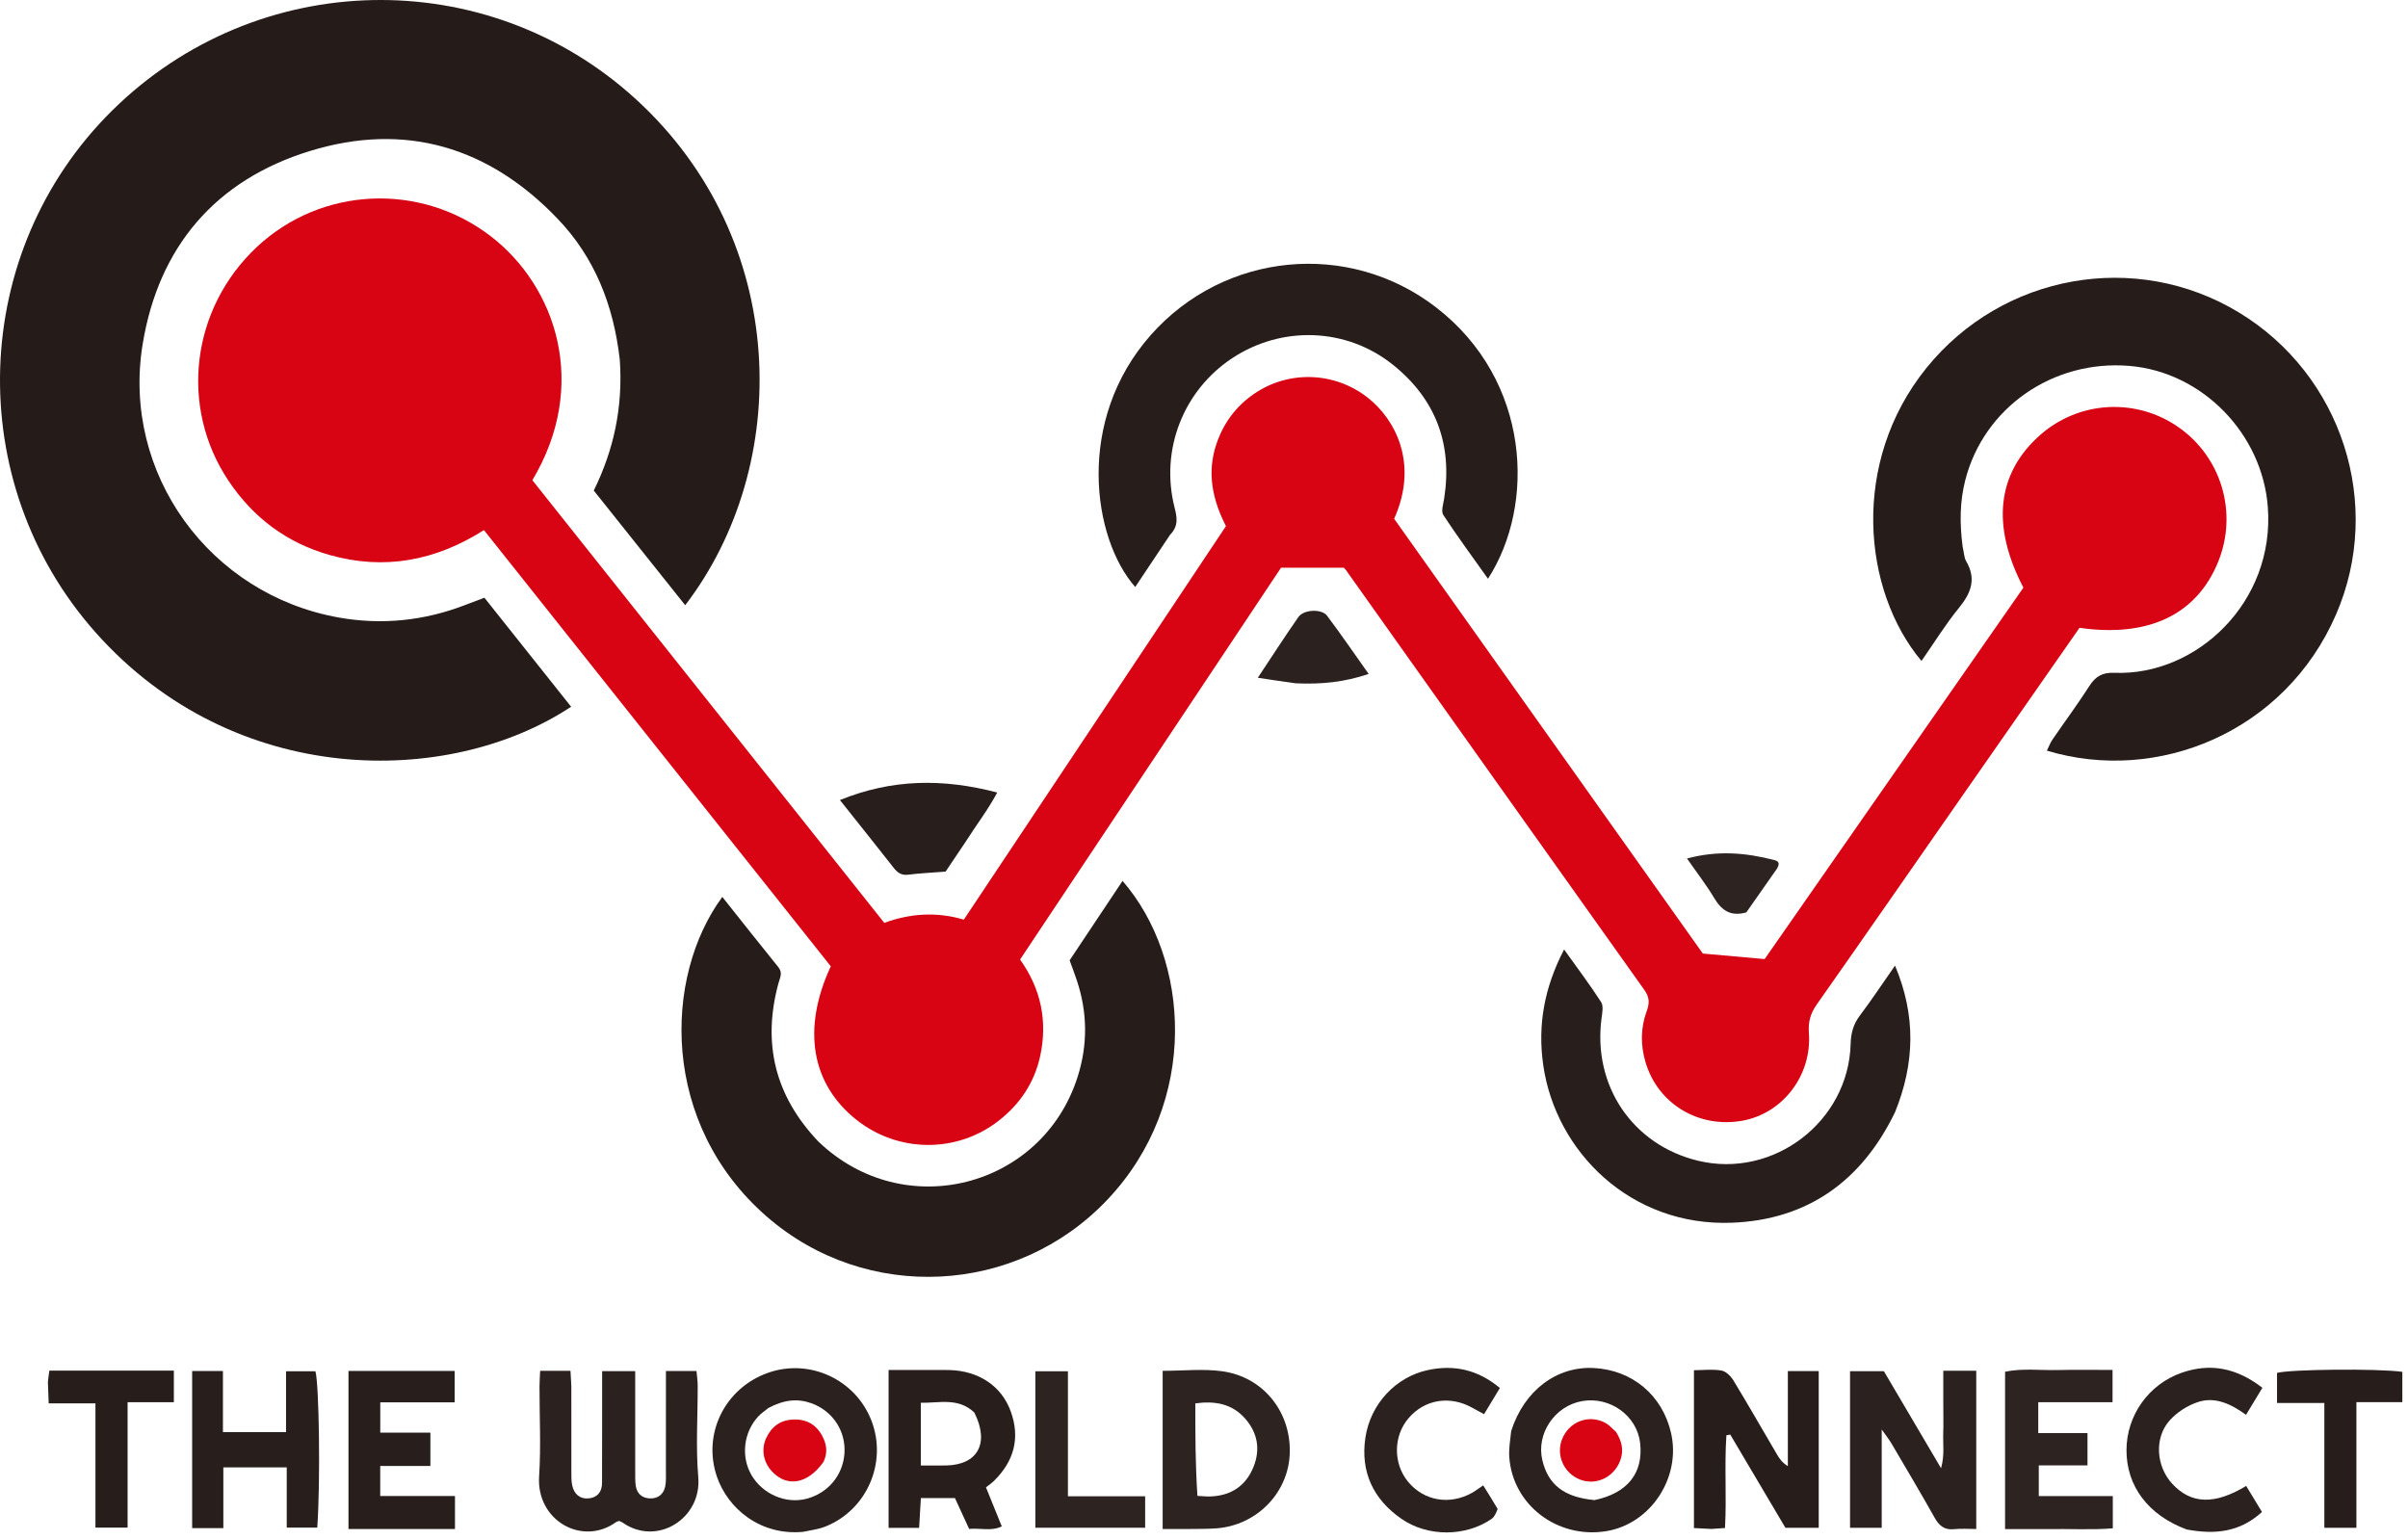 <svg width="247" height="158" viewBox="0 0 247 158" fill="none" xmlns="http://www.w3.org/2000/svg">
<path d="M201.266 81.669C196.245 88.88 191.316 95.983 186.346 103.056C185.708 103.964 185.463 104.83 185.547 105.952C185.873 110.314 182.867 114.222 178.73 114.966C174.25 115.772 170.042 113.249 168.781 108.941C168.275 107.209 168.276 105.435 168.911 103.726C169.208 102.925 169.207 102.311 168.677 101.566C158.455 87.217 148.263 72.847 138.062 58.484C137.952 58.329 137.802 58.204 137.836 58.24C135.573 58.24 133.503 58.24 131.402 58.24C122.471 71.651 113.585 84.994 104.634 98.435C106.792 101.457 107.468 104.79 106.694 108.346C106.104 111.061 104.623 113.273 102.422 114.984C98.138 118.314 92.137 118.272 87.859 114.884C83.222 111.211 82.234 105.543 85.218 99.13C73.416 84.285 61.564 69.378 49.64 54.379C44.698 57.521 39.443 58.522 33.831 56.94C29.441 55.703 25.98 53.119 23.443 49.327C18.367 41.738 19.604 31.641 26.362 25.322C32.971 19.144 43.109 18.68 50.331 24.229C57.07 29.405 60.435 39.514 54.608 49.261C66.576 64.317 78.589 79.429 90.705 94.671C93.35 93.707 96.047 93.507 98.864 94.341C107.837 80.868 116.759 67.472 125.751 53.971C124.387 51.307 123.764 48.51 124.781 45.524C125.504 43.399 126.769 41.697 128.598 40.427C132.164 37.952 136.911 38.126 140.315 40.809C143.08 42.988 145.558 47.512 143.005 53.22C153.553 68.078 164.16 83.019 174.668 97.821C176.823 98.013 178.813 98.191 181.008 98.387C189.793 85.776 198.693 72.999 207.549 60.283C204.219 53.896 204.846 48.516 209.285 44.611C213.267 41.109 219.108 40.785 223.462 43.826C227.87 46.905 229.555 52.6 227.539 57.604C225.355 63.025 220.409 65.427 213.305 64.405C209.35 70.076 205.348 75.814 201.266 81.669Z" fill="#D80313"/>
<path d="M63.574 36.898C62.937 31.294 60.991 26.405 57.2 22.443C50.152 15.077 41.577 12.485 31.795 15.49C22.11 18.465 16.278 25.312 14.636 35.284C12.447 48.572 21.518 61.014 34.785 63.355C39.19 64.132 43.518 63.682 47.707 62.068C48.313 61.835 48.921 61.607 49.687 61.316C52.652 65.044 55.614 68.768 58.583 72.501C46.033 80.799 24.048 80.893 9.824 64.902C-3.915 49.457 -3.148 25.795 11.526 11.319C26.363 -3.317 49.908 -3.825 65.228 10.179C81.068 24.659 81.275 47.749 70.285 62.086C67.165 58.174 64.084 54.311 60.905 50.324C62.958 46.162 63.917 41.742 63.574 36.898Z" fill="#251B19"/>
<path d="M201.318 56.083C201.464 56.696 201.462 57.203 201.682 57.579C202.742 59.39 202.184 60.829 200.951 62.343C199.553 64.061 198.38 65.962 197.095 67.805C191.061 60.612 189.766 47.441 197.61 37.74C205.412 28.092 219.093 25.658 229.642 32.046C240.226 38.455 244.521 51.744 239.612 63.053C234.399 75.065 221.344 80.45 209.957 77.005C210.156 76.607 210.302 76.204 210.536 75.862C211.793 74.025 213.123 72.236 214.323 70.363C214.955 69.378 215.667 68.972 216.865 69.02C225.296 69.358 233.362 61.779 232.621 52.009C232.051 44.484 225.9 38.172 218.454 37.539C210.582 36.87 203.468 41.83 201.58 49.286C201.025 51.48 201.002 53.69 201.318 56.083Z" fill="#261C1A"/>
<path d="M83.934 117.095C92.735 125.555 106.928 121.853 110.543 110.45C111.582 107.173 111.551 103.883 110.47 100.613C110.247 99.938 109.991 99.273 109.717 98.513C111.508 95.824 113.315 93.112 115.144 90.368C122.058 98.32 123.101 113.025 113.588 123.072C104.267 132.917 88.844 133.672 78.654 124.806C67.732 115.303 68.031 100.248 74.091 92.01C76.022 94.437 77.915 96.84 79.84 99.218C80.314 99.804 80.005 100.298 79.851 100.862C78.191 106.975 79.449 112.374 83.934 117.095Z" fill="#261C1A"/>
<path d="M120.016 54.867C118.768 56.724 117.614 58.459 116.446 60.217C112.076 55.27 110.261 43.14 118.066 34.342C125.592 25.858 138.337 24.61 147.309 31.535C157.02 39.031 157.532 51.794 152.629 59.37C151.052 57.147 149.487 55.029 148.048 52.829C147.8 52.449 148.045 51.713 148.133 51.152C149.008 45.557 147.264 40.927 142.865 37.408C138.088 33.587 131.455 33.39 126.38 36.753C121.368 40.074 118.999 46.158 120.47 52.021C120.717 53.004 120.937 53.929 120.016 54.867Z" fill="#271D1B"/>
<path d="M194.385 114.089C190.945 121.207 185.357 125.134 177.657 125.434C167.267 125.839 159.552 118.128 158.294 109.241C157.717 105.166 158.394 101.327 160.437 97.405C161.807 99.323 163.087 101.018 164.235 102.798C164.492 103.198 164.351 103.908 164.278 104.459C163.36 111.38 167.459 117.449 174.169 119.073C181.901 120.944 189.62 115.061 189.829 107.086C189.858 105.986 190.101 105.079 190.766 104.195C191.975 102.589 193.087 100.908 194.381 99.056C196.545 104.202 196.412 109.072 194.385 114.089Z" fill="#281E1C"/>
<path d="M58.605 142.178C58.605 145.183 58.601 147.996 58.608 150.81C58.61 151.332 58.589 151.866 58.693 152.371C58.873 153.241 59.46 153.79 60.356 153.715C61.242 153.642 61.754 153.076 61.753 152.129C61.752 150.362 61.761 148.595 61.762 146.829C61.764 144.812 61.763 142.796 61.763 140.661C62.93 140.661 63.935 140.661 65.155 140.661C65.155 141.466 65.155 142.232 65.155 142.999C65.155 145.681 65.153 148.364 65.157 151.047C65.158 151.505 65.146 151.968 65.212 152.418C65.333 153.25 65.896 153.696 66.69 153.716C67.49 153.736 68.073 153.289 68.234 152.484C68.336 151.979 68.305 151.443 68.305 150.921C68.31 147.532 68.308 144.142 68.308 140.647C69.411 140.647 70.36 140.647 71.443 140.647C71.485 141.126 71.564 141.625 71.566 142.124C71.578 145.265 71.358 148.424 71.625 151.542C71.988 155.801 67.363 158.659 63.87 156.197C63.765 156.123 63.635 156.084 63.512 156.027C63.4 156.07 63.269 156.091 63.173 156.16C59.706 158.641 54.999 155.976 55.299 151.441C55.501 148.379 55.334 145.292 55.34 142.217C55.341 141.709 55.382 141.201 55.407 140.623C56.489 140.623 57.438 140.623 58.518 140.623C58.549 141.11 58.577 141.548 58.605 142.178Z" fill="#2B211F"/>
<path d="M202.714 151.175C202.714 153.128 202.714 154.884 202.714 156.853C201.866 156.853 201.155 156.791 200.46 156.868C199.466 156.98 198.918 156.535 198.45 155.703C197.006 153.137 195.501 150.606 194.01 148.067C193.796 147.703 193.528 147.372 193.017 146.644C193.017 150.273 193.017 153.443 193.017 156.731C191.857 156.731 190.849 156.731 189.768 156.731C189.768 151.37 189.768 146.081 189.768 140.665C190.883 140.665 191.963 140.665 193.24 140.665C195.08 143.789 196.993 147.036 199.103 150.618C199.481 149.244 199.289 148.169 199.325 147.124C199.361 146.078 199.333 145.028 199.333 143.98C199.333 142.883 199.333 141.786 199.333 140.616C200.522 140.616 201.487 140.616 202.714 140.616C202.714 144.082 202.714 147.531 202.714 151.175Z" fill="#2B211F"/>
<path d="M175.544 156.847C174.866 156.818 174.355 156.789 173.757 156.755C173.757 151.39 173.757 146.118 173.757 140.565C174.692 140.56 175.659 140.439 176.578 140.597C177.042 140.676 177.546 141.182 177.816 141.627C179.341 144.14 180.798 146.694 182.288 149.229C182.539 149.658 182.833 150.061 183.388 150.409C183.388 147.191 183.388 143.973 183.388 140.652C184.513 140.652 185.464 140.652 186.556 140.652C186.556 145.952 186.556 151.281 186.556 156.729C185.505 156.729 184.419 156.729 183.138 156.729C181.301 153.624 179.39 150.395 177.48 147.166C177.349 147.191 177.218 147.215 177.086 147.24C176.87 150.364 177.119 153.514 176.942 156.75C176.461 156.788 176.086 156.818 175.544 156.847Z" fill="#271D1B"/>
<path d="M155.011 146.793C156.349 142.635 159.675 140.143 163.48 140.338C167.43 140.54 170.515 143.128 171.405 146.988C172.463 151.569 169.317 156.339 164.753 157.076C159.752 157.882 155.161 154.392 154.814 149.479C154.755 148.642 154.901 147.791 155.011 146.793ZM163.563 153.887C166.941 153.173 168.579 151.123 168.237 148.041C167.926 145.244 165.167 143.239 162.301 143.728C159.482 144.21 157.551 147.078 158.209 149.808C158.809 152.296 160.41 153.594 163.563 153.887Z" fill="#2B211F"/>
<path d="M82.397 157.142C77.992 157.562 74.652 154.755 73.533 151.474C72.04 147.095 74.346 142.413 78.752 140.839C83.009 139.318 87.748 141.497 89.384 145.727C91.043 150.016 88.93 154.91 84.655 156.604C83.994 156.866 83.269 156.962 82.397 157.142ZM78.816 144.441C78.465 144.73 78.075 144.982 77.77 145.313C76.267 146.947 75.99 149.42 77.071 151.299C78.212 153.28 80.618 154.316 82.754 153.745C84.943 153.159 86.457 151.345 86.618 149.114C86.784 146.821 85.423 144.74 83.225 143.951C81.796 143.439 80.41 143.591 78.816 144.441Z" fill="#2B211F"/>
<path d="M121.47 156.857C120.65 156.857 120.009 156.857 119.259 156.857C119.259 151.356 119.259 146.037 119.259 140.626C121.374 140.626 123.415 140.397 125.384 140.673C129.524 141.253 132.352 144.729 132.302 148.909C132.253 153.08 128.943 156.472 124.783 156.785C123.743 156.863 122.694 156.836 121.47 156.857ZM122.826 153.455C123.282 153.476 123.738 153.532 124.192 153.513C126.286 153.426 127.791 152.428 128.578 150.48C129.301 148.688 129 146.993 127.737 145.545C126.37 143.977 124.597 143.696 122.609 143.965C122.609 147.167 122.609 150.167 122.826 153.455Z" fill="#2D2321"/>
<path d="M95.45 140.542C96.231 140.543 96.82 140.529 97.409 140.546C100.379 140.632 102.717 142.165 103.668 144.763C104.672 147.508 104.016 149.905 101.943 151.931C101.711 152.158 101.437 152.34 101.136 152.58C101.693 153.954 102.205 155.22 102.758 156.584C101.694 157.108 100.598 156.739 99.407 156.843C98.918 155.779 98.435 154.728 97.954 153.682C96.759 153.682 95.671 153.682 94.458 153.682C94.398 154.715 94.342 155.674 94.28 156.738C93.223 156.738 92.213 156.738 91.147 156.738C91.147 151.355 91.147 146.066 91.147 140.542C92.555 140.542 93.907 140.542 95.45 140.542ZM99.945 144.911C98.292 143.331 96.335 143.944 94.452 143.903C94.452 146.154 94.452 148.159 94.452 150.337C95.393 150.337 96.23 150.352 97.066 150.335C100.254 150.268 101.537 148.092 99.945 144.911Z" fill="#281E1C"/>
<path d="M209.829 156.864C208.343 156.864 207.049 156.864 205.669 156.864C205.669 151.386 205.669 146.114 205.669 140.72C207.47 140.345 209.284 140.59 211.08 140.546C212.903 140.501 214.728 140.536 216.693 140.536C216.693 141.643 216.693 142.651 216.693 143.848C214.197 143.848 211.677 143.848 209.074 143.848C209.074 144.983 209.074 145.931 209.074 147.012C210.782 147.012 212.395 147.012 214.124 147.012C214.124 148.158 214.124 149.172 214.124 150.326C212.494 150.326 210.887 150.326 209.128 150.326C209.128 151.394 209.128 152.333 209.128 153.476C211.578 153.476 214.093 153.476 216.72 153.476C216.72 154.623 216.72 155.576 216.72 156.784C214.527 156.964 212.27 156.819 209.829 156.864Z" fill="#2D2321"/>
<path d="M38.192 156.856C37.295 156.856 36.581 156.856 35.745 156.856C35.745 151.413 35.745 146.073 35.745 140.637C39.34 140.637 42.915 140.637 46.635 140.637C46.635 141.638 46.635 142.644 46.635 143.862C44.135 143.862 41.615 143.862 39.006 143.862C39.006 144.959 39.006 145.85 39.006 146.97C40.688 146.97 42.352 146.97 44.147 146.97C44.147 148.19 44.147 149.187 44.147 150.386C42.422 150.386 40.751 150.386 39.001 150.386C39.001 151.475 39.001 152.367 39.001 153.469C41.526 153.469 44.044 153.469 46.669 153.469C46.669 154.68 46.669 155.685 46.669 156.856C43.856 156.856 41.116 156.856 38.192 156.856Z" fill="#281E1C"/>
<path d="M22.867 143.313C22.867 144.605 22.867 145.703 22.867 146.915C25.098 146.915 27.146 146.915 29.34 146.915C29.34 144.81 29.34 142.803 29.34 140.67C30.428 140.67 31.376 140.67 32.353 140.67C32.736 141.984 32.877 152.077 32.543 156.711C31.559 156.711 30.561 156.711 29.412 156.711C29.412 154.685 29.412 152.681 29.412 150.533C27.223 150.533 25.175 150.533 22.909 150.533C22.909 152.567 22.909 154.624 22.909 156.766C21.74 156.766 20.784 156.766 19.711 156.766C19.711 151.385 19.711 146.066 19.711 140.644C20.712 140.644 21.66 140.644 22.867 140.644C22.867 141.471 22.867 142.296 22.867 143.313Z" fill="#281E1C"/>
<path d="M153.622 154.798C153.453 155.234 153.29 155.616 153.002 155.815C150.336 157.654 146.457 157.683 143.746 155.805C140.858 153.804 139.536 150.987 140.052 147.497C140.568 144.006 143.189 141.258 146.436 140.555C149.146 139.968 151.589 140.502 153.851 142.387C153.298 143.303 152.798 144.13 152.227 145.076C151.796 144.841 151.419 144.643 151.048 144.432C148.741 143.126 146.134 143.544 144.477 145.49C142.91 147.33 142.891 150.133 144.434 152.006C146.051 153.968 148.693 154.43 150.99 153.143C151.326 152.955 151.634 152.716 152.138 152.377C152.625 153.155 153.097 153.907 153.622 154.798Z" fill="#2B211F"/>
<path d="M224.303 156.903C220.352 155.442 218.119 152.451 218.124 148.767C218.128 145.213 220.384 142.008 223.787 140.823C226.73 139.798 229.42 140.325 232.064 142.367C231.506 143.288 230.982 144.154 230.386 145.139C228.838 144.021 227.198 143.234 225.412 143.842C224.352 144.202 223.274 144.896 222.535 145.733C220.948 147.532 221.173 150.427 222.811 152.208C224.736 154.3 227.139 154.404 230.401 152.435C230.925 153.297 231.45 154.16 232.023 155.105C229.755 157.185 227.197 157.441 224.303 156.903Z" fill="#2B211F"/>
<path d="M99.058 86.34C98.295 87.482 97.606 88.504 96.994 89.413C95.607 89.522 94.375 89.579 93.155 89.73C92.467 89.816 92.067 89.531 91.675 89.032C89.907 86.779 88.117 84.542 86.155 82.074C91.474 79.912 96.695 79.832 102.291 81.301C101.331 83.097 100.154 84.613 99.058 86.34Z" fill="#281E1C"/>
<path d="M4.913 141.769C4.961 141.287 5.009 140.973 5.065 140.607C9.318 140.607 13.496 140.607 17.833 140.607C17.833 141.625 17.833 142.632 17.833 143.846C16.334 143.846 14.787 143.846 13.088 143.846C13.088 148.221 13.088 152.397 13.088 156.713C11.937 156.713 10.938 156.713 9.79 156.713C9.79 152.49 9.79 148.317 9.79 143.967C8.181 143.967 6.709 143.967 4.996 143.967C4.964 143.18 4.938 142.559 4.913 141.769Z" fill="#271D1B"/>
<path d="M238.419 148.824C238.419 147.132 238.419 145.635 238.419 143.923C236.742 143.923 235.209 143.923 233.566 143.923C233.566 142.757 233.566 141.805 233.566 140.84C234.884 140.468 243.888 140.374 246.419 140.73C246.419 141.677 246.419 142.639 246.419 143.842C244.891 143.842 243.364 143.842 241.707 143.842C241.707 148.251 241.707 152.426 241.707 156.727C240.566 156.727 239.56 156.727 238.419 156.727C238.419 154.111 238.419 151.565 238.419 148.824Z" fill="#271D1B"/>
<path d="M109.542 147.637C109.542 149.653 109.542 151.472 109.542 153.497C112.24 153.497 114.814 153.497 117.464 153.497C117.464 154.66 117.464 155.617 117.464 156.72C113.714 156.72 109.984 156.72 106.2 156.72C106.2 151.356 106.2 146.083 106.2 140.673C107.267 140.673 108.275 140.673 109.542 140.673C109.542 142.911 109.542 145.176 109.542 147.637Z" fill="#2D2321"/>
<path d="M132.906 70.096C131.592 69.921 130.457 69.747 129.019 69.527C130.521 67.268 131.815 65.257 133.184 63.297C133.727 62.52 135.57 62.428 136.123 63.164C137.565 65.082 138.921 67.066 140.391 69.136C137.872 69.991 135.502 70.215 132.906 70.096Z" fill="#2B211F"/>
<path d="M182.287 89.091C181.171 90.698 180.124 92.184 179.13 93.596C177.536 94.051 176.602 93.406 175.841 92.137C175.02 90.769 174.036 89.499 173.043 88.072C176.186 87.222 179.048 87.477 181.906 88.205C182.352 88.318 182.645 88.455 182.287 89.091Z" fill="#2D2321"/>
<path d="M165.767 146.894C166.344 147.831 166.547 148.675 166.26 149.629C165.714 151.448 163.815 152.447 162.089 151.788C160.408 151.146 159.572 149.263 160.238 147.618C160.952 145.852 162.909 145.079 164.609 145.933C165.007 146.133 165.327 146.487 165.767 146.894Z" fill="#D80313"/>
<path d="M84.477 149.958C82.858 152.25 80.736 152.598 79.198 150.959C78.302 150.004 78.051 148.682 78.597 147.515C79.137 146.362 80.023 145.683 81.34 145.623C82.728 145.559 83.746 146.145 84.371 147.364C84.77 148.141 84.933 148.97 84.477 149.958Z" fill="#D80313"/>
</svg>
